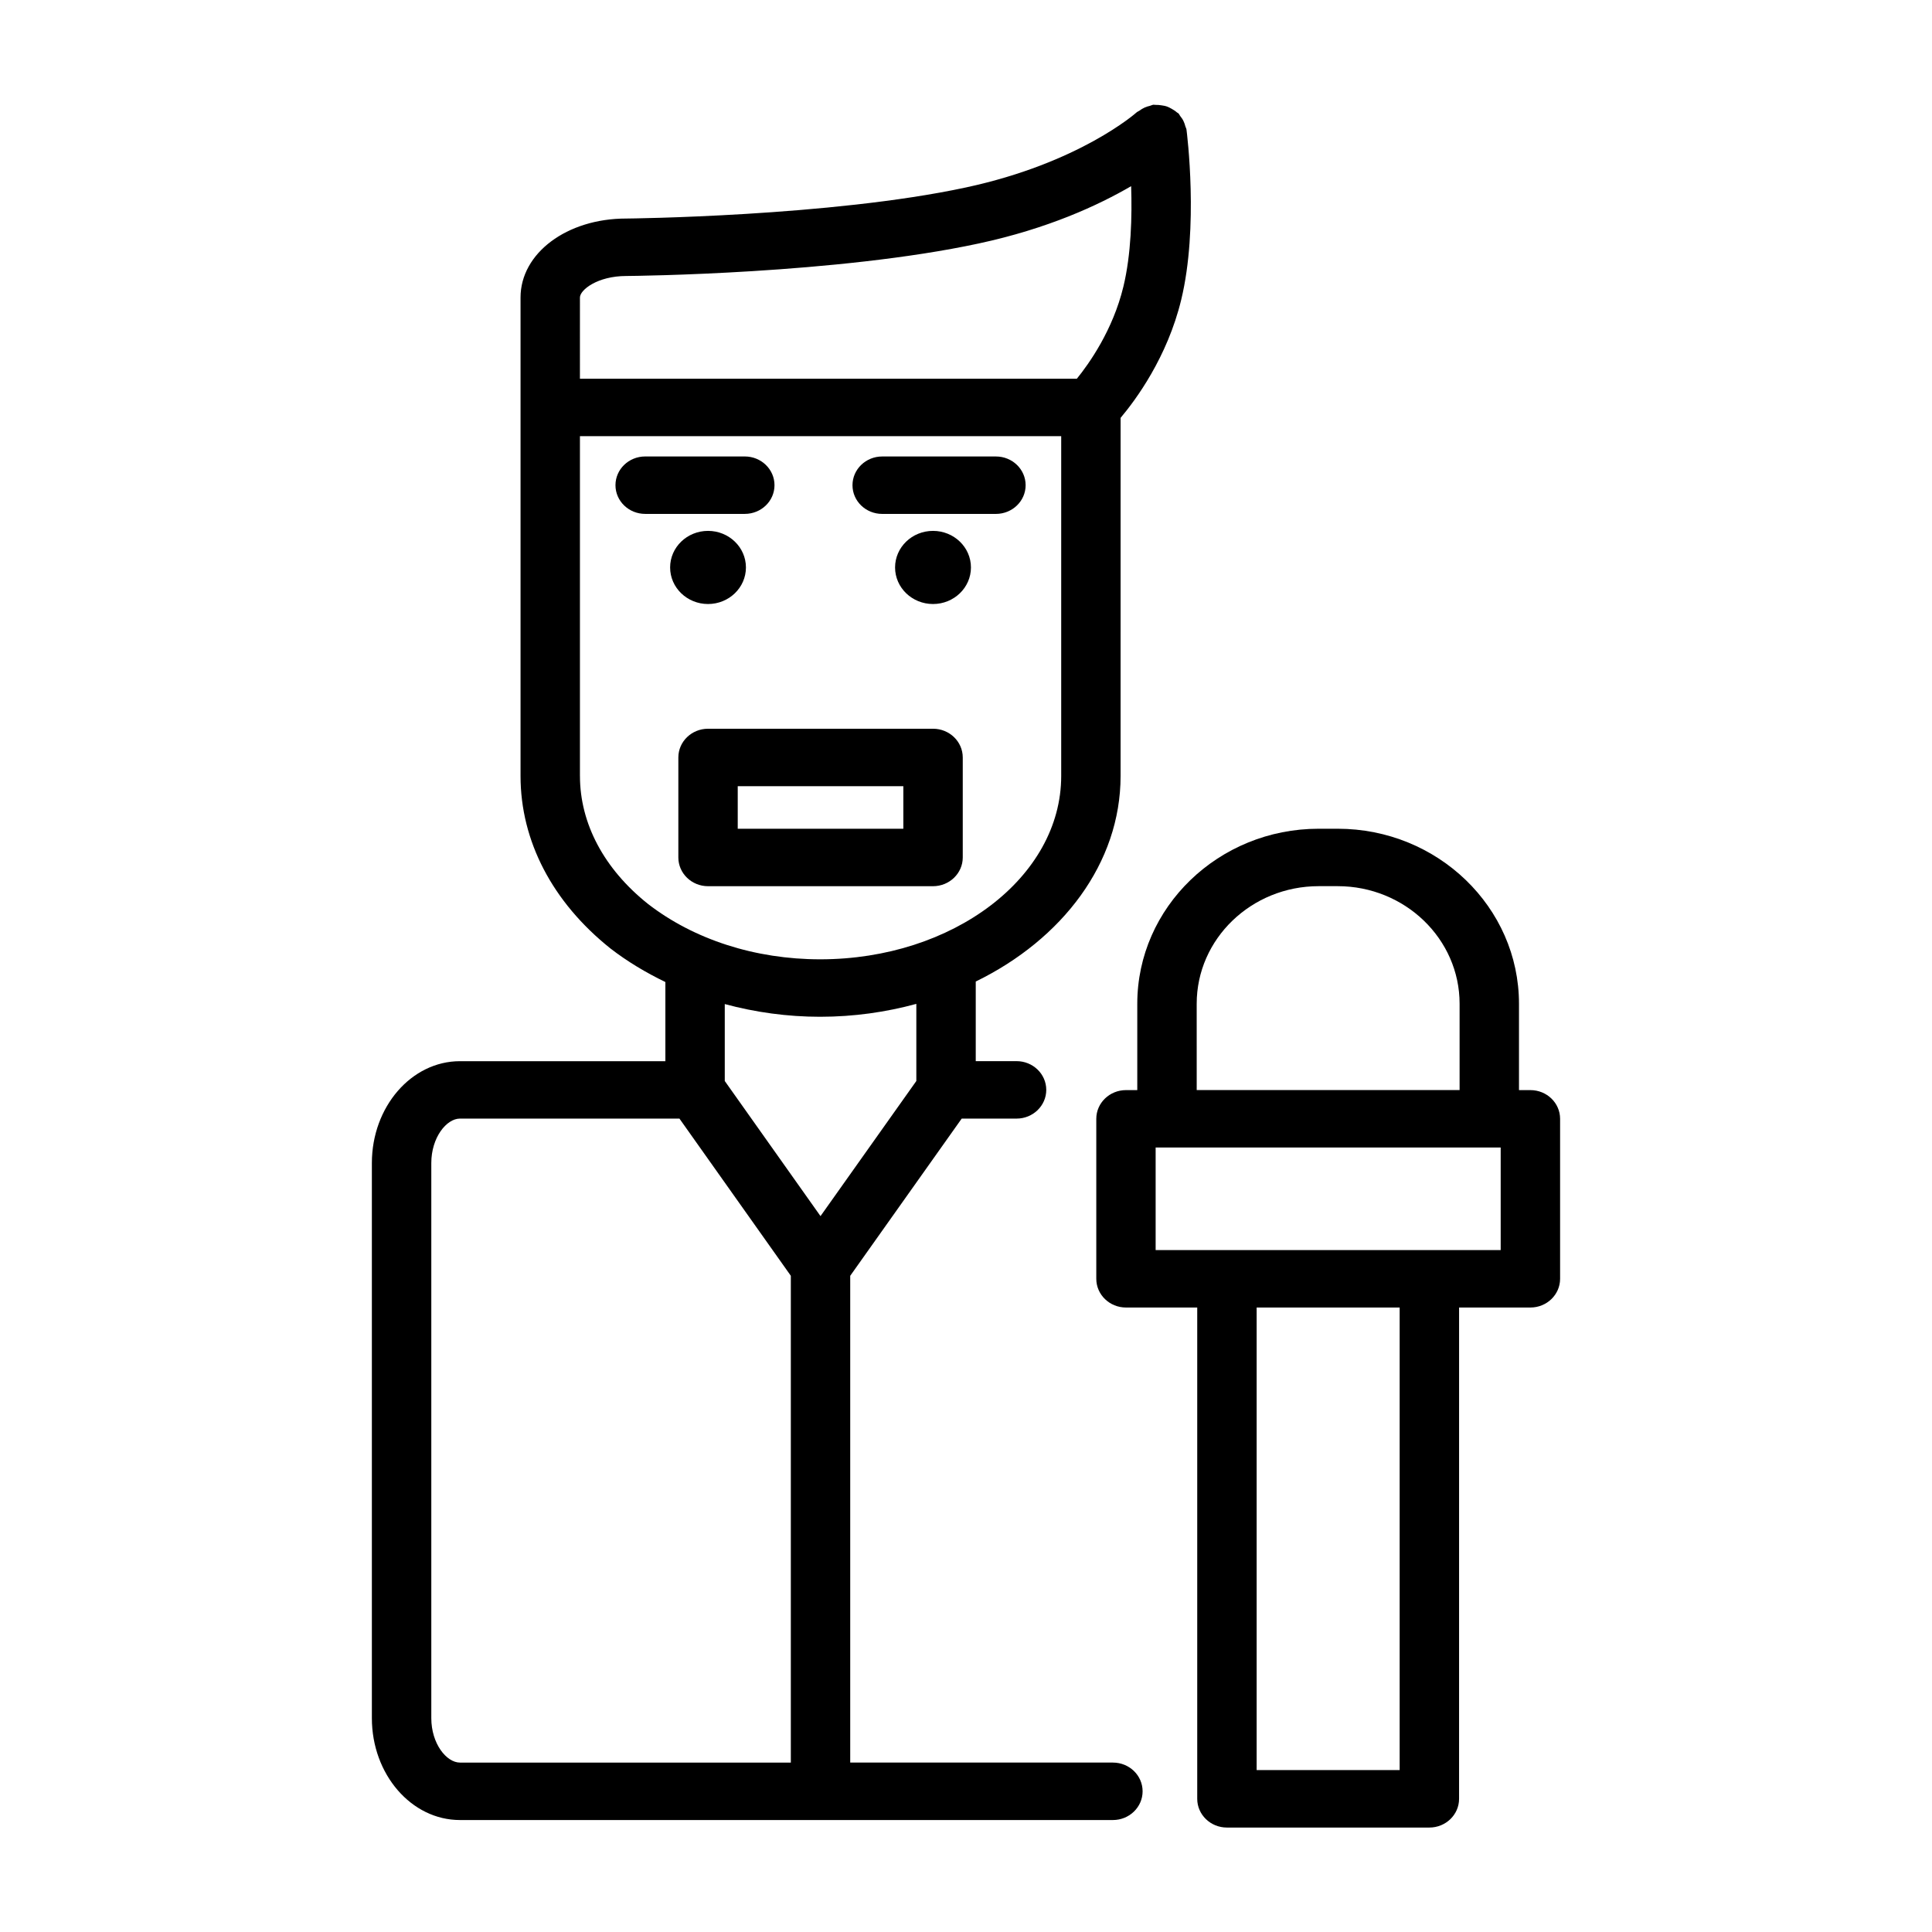 <?xml version="1.0" encoding="UTF-8"?>
<!-- Uploaded to: ICON Repo, www.iconrepo.com, Generator: ICON Repo Mixer Tools -->
<svg fill="#000000" width="800px" height="800px" version="1.1" viewBox="144 144 512 512" xmlns="http://www.w3.org/2000/svg">
 <g>
  <path d="m399.14 371.24v-26.504c0-4.203-3.527-7.613-7.871-7.613h-59.629c-4.344 0-7.871 3.41-7.871 7.613v26.504c0 4.203 3.527 7.613 7.871 7.613h59.629c4.344-0.008 7.871-3.418 7.871-7.613zm-15.746-7.613h-43.887v-11.281h43.887z"/>
  <path d="m401.31 294.38c0 5.352-4.5 9.691-10.051 9.691-5.555 0-10.055-4.34-10.055-9.691 0-5.352 4.5-9.691 10.055-9.691 5.551 0 10.051 4.34 10.051 9.691"/>
  <path d="m341.68 294.38c0 5.352-4.5 9.691-10.047 9.691s-10.043-4.34-10.043-9.691c0-5.352 4.496-9.691 10.043-9.691s10.047 4.34 10.047 9.691"/>
  <path d="m377.79 280.19h30.141c4.344 0 7.871-3.41 7.871-7.606 0-4.211-3.527-7.613-7.871-7.613h-30.141c-4.344 0-7.871 3.41-7.871 7.613-0.004 4.203 3.516 7.606 7.871 7.606z"/>
  <path d="m349.25 272.58c0-4.211-3.527-7.613-7.871-7.613h-26.402c-4.344 0-7.871 3.41-7.871 7.613s3.527 7.606 7.871 7.606h26.402c4.348 0 7.871-3.402 7.871-7.606z"/>
  <path d="m438.93 611.1h-69.613v-129l29.543-41.66h14.539c4.344 0 7.871-3.41 7.871-7.613s-3.527-7.613-7.871-7.613h-10.816v-21.098c22.961-11.203 38.383-31.395 38.383-54.473l0.004-94.906c4.008-4.762 12.383-16.059 16.066-31.309 4.668-19.277 1.527-44.043 1.395-45.09-0.039-0.316-0.219-0.559-0.301-0.859-0.117-0.473-0.262-0.914-0.48-1.363-0.242-0.512-0.551-0.961-0.906-1.395-0.164-0.203-0.227-0.457-0.426-0.652-0.117-0.121-0.289-0.168-0.43-0.285-0.434-0.395-0.906-0.676-1.418-0.969-0.395-0.211-0.762-0.426-1.18-0.574-0.504-0.18-1.023-0.262-1.566-0.34-0.488-0.07-0.953-0.117-1.441-0.102-0.219 0.008-0.418-0.07-0.645-0.039-0.324 0.039-0.582 0.211-0.891 0.285-0.496 0.117-0.961 0.25-1.426 0.465-0.504 0.227-0.953 0.512-1.387 0.836-0.234 0.164-0.512 0.242-0.73 0.441-0.148 0.133-15.105 13.43-45.281 19.902-35.824 7.691-89.535 8.227-90.008 8.227-15.688 0-27.969 9.188-27.969 20.926v126.81c0 17.223 8.438 33.434 23.852 45.723 4.457 3.441 9.352 6.367 14.531 8.871v20.98h-54.441c-12.871 0-23.34 12.113-23.34 26.992v147.11c0 14.895 10.469 27 23.34 27h173.04c4.344 0 7.871-3.41 7.871-7.613s-3.512-7.613-7.863-7.613zm-141.24-388.26c0-2.008 4.644-5.699 12.297-5.699 2.266-0.016 55.898-0.551 93.363-8.613 18.359-3.938 31.684-10.117 40.414-15.191 0.262 7.91 0.016 18.074-2.055 26.625-2.785 11.539-9.086 20.395-12.336 24.41h-16.375l-115.31-0.004zm0 126.81v-90.055h127.54v90.055c0 26.789-28.652 48.578-63.875 48.578-17.191 0-33.434-5.234-45.625-14.672-11.637-9.266-18.035-21.309-18.035-33.906zm63.66 63.805c8.918 0 17.477-1.234 25.488-3.418v20.438l-25.395 35.809-25.371-35.809v-20.387c8.078 2.176 16.57 3.367 25.277 3.367zm-103.05 185.87v-147.11c0-6.738 4.008-11.777 7.598-11.777h58.16l29.52 41.66v129.01l-87.68-0.004c-3.59 0-7.598-5.027-7.598-11.777z"/>
  <path d="m549.57 432.89h-3.023v-22.883c0-25.578-21.562-46.383-48.059-46.383h-5.031c-26.504 0-48.066 20.805-48.066 46.383v22.883h-2.992c-4.344 0-7.871 3.402-7.871 7.606v42.398c0 4.203 3.527 7.613 7.871 7.613h18.879v130.2c0 4.203 3.527 7.613 7.871 7.613h53.648c4.344 0 7.871-3.41 7.871-7.613l0.004-130.2h18.898c4.344 0 7.871-3.41 7.871-7.613v-42.398c0-4.203-3.523-7.606-7.871-7.606zm-88.434-22.891c0-17.184 14.5-31.156 32.324-31.156h5.031c17.82 0 32.316 13.973 32.316 31.156v22.883h-69.668zm53.789 203.09h-37.902v-122.58h37.902zm26.773-137.81h-18.863-0.039-0.039-53.578-0.039-0.039-18.844v-27.184l91.441 0.004z"/>
 </g>
</svg>